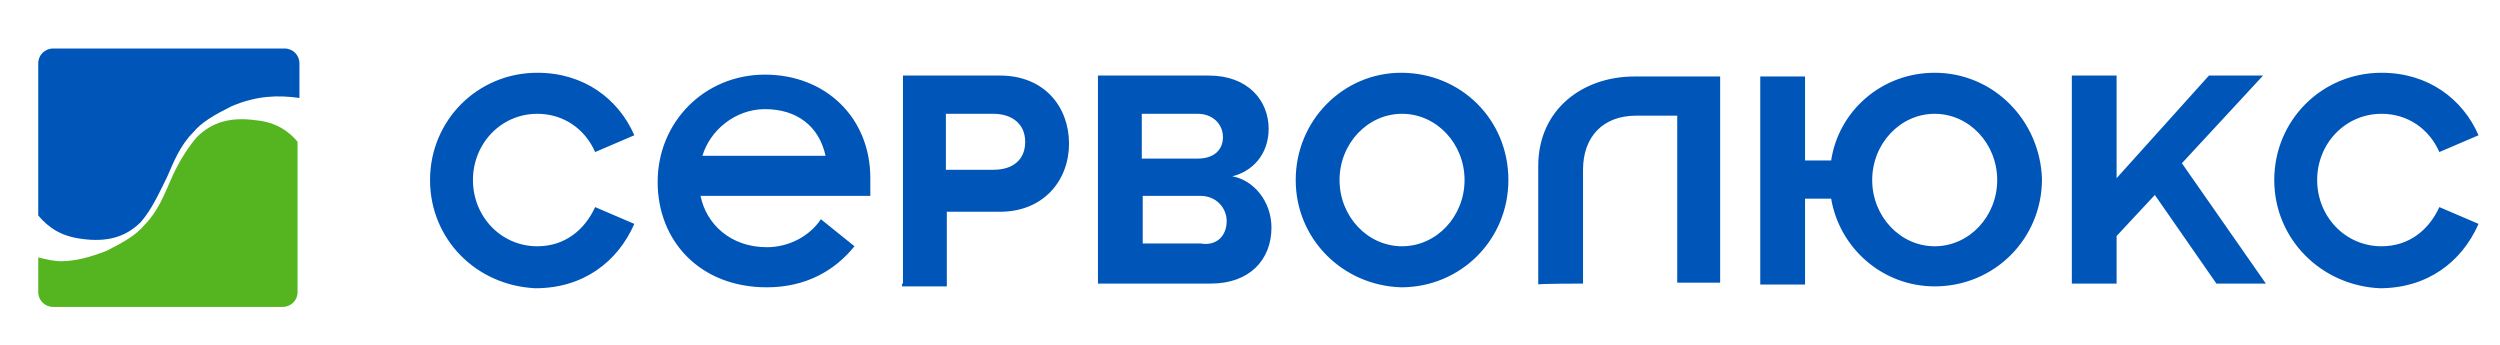 <?xml version="1.0" encoding="UTF-8" standalone="no"?>
<svg xmlns="http://www.w3.org/2000/svg" xmlns:xlink="http://www.w3.org/1999/xlink" xmlns:serif="http://www.serif.com/" width="100%" height="100%" viewBox="0 0 268 37" version="1.1" xml:space="preserve" style="fill-rule:evenodd;clip-rule:evenodd;stroke-linejoin:round;stroke-miterlimit:2;">
    <g transform="matrix(1,0,0,1,-15,-130)">
        <path d="M23.7,155.6C26.5,156 28.5,155.4 30.1,153.8C31.3,152.4 32,150.8 32.9,149C33.6,147.4 34.3,145.6 35.7,144.2C36.6,143.1 38,142.3 39.8,141.4C42.6,140.2 44.9,140.2 47.1,140.5L47.1,136.8C47.1,135.9 46.4,135.2 45.5,135.2L20.7,135.2C19.8,135.2 19.1,135.9 19.1,136.8L19.1,153.1C20.2,154.4 21.5,155.3 23.7,155.6" style="fill:rgb(0,86,184);fill-rule:nonzero;"></path>
    </g>
    <g transform="matrix(1,0,0,1,-15,-130)">
        <path d="M42.5,142.9C39.7,142.5 37.7,143.1 36.1,144.7C34.9,146.1 34,147.7 33.3,149.3C32.6,150.9 31.9,152.7 30.5,154.1C29.6,155.2 28.2,156 26.4,156.9C24.6,157.6 23,158 21.6,158C20.7,158 20,157.8 19.1,157.6L19.1,161.3C19.1,162.2 19.8,162.9 20.7,162.9L45.3,162.9C46.2,162.9 46.9,162.2 46.9,161.3L46.9,145.2C46,144.1 44.6,143.1 42.5,142.9" style="fill:rgb(85,181,33);fill-rule:nonzero;"></path>
    </g>
    <g transform="matrix(1,0,0,1,-15,-130)">
        <path d="M184.7,160.4L184.7,148.2C184.7,144.7 186.8,142.4 190.4,142.4L194.8,142.4L194.8,160.3L199.4,160.3L199.4,138.2L190.2,138.2C184.7,138.2 179.9,141.7 179.9,147.8L179.9,160.5C179.9,160.4 184.7,160.4 184.7,160.4ZM111.8,160.4L111.8,138.1L122.2,138.1C127,138.1 129.6,141.5 129.6,145.4C129.6,149.3 126.9,152.7 122.2,152.7L116.5,152.7L116.5,160.7L111.7,160.7L111.7,160.4L111.8,160.4ZM124.9,145.2C124.9,143.3 123.5,142.2 121.5,142.2L116.4,142.2L116.4,148.2L121.5,148.2C123.5,148.2 124.9,147.2 124.9,145.2M252.6,160.4L257.9,160.4L248.9,147.5L257.6,138.1L251.8,138.1L241.9,149.1L241.9,138.1L237.1,138.1L237.1,160.4L241.9,160.4L241.9,155.3L246,150.9L252.6,160.4ZM132.7,160.4L132.7,138.1L144.6,138.1C148.8,138.1 151,140.8 151,143.8C151,146.6 149.2,148.4 147.1,148.9C149.4,149.3 151.3,151.6 151.3,154.4C151.3,157.8 149,160.4 144.8,160.4L132.7,160.4ZM146.1,144.7C146.1,143.3 145,142.2 143.4,142.2L137.4,142.2L137.4,147L143.4,147C145.1,147 146.1,146.1 146.1,144.7M146.5,153.7C146.5,152.3 145.4,151 143.7,151L137.5,151L137.5,156.1L143.7,156.1C145.4,156.4 146.5,155.3 146.5,153.7M61.1,149.3C61.1,142.9 66.2,137.8 72.6,137.8C77.6,137.8 81.3,140.6 83,144.5L78.8,146.3C77.7,143.8 75.4,142.2 72.6,142.2C68.7,142.2 65.7,145.4 65.7,149.3C65.7,153.2 68.7,156.4 72.6,156.4C75.6,156.4 77.7,154.6 78.8,152.2L83,154C81.2,158.1 77.5,160.9 72.4,160.9C66,160.6 61.1,155.6 61.1,149.3M258.8,149.3C258.8,142.9 263.9,137.8 270.3,137.8C275.3,137.8 279,140.6 280.7,144.5L276.5,146.3C275.4,143.8 273.1,142.2 270.3,142.2C266.4,142.2 263.4,145.4 263.4,149.3C263.4,153.2 266.4,156.4 270.3,156.4C273.3,156.4 275.4,154.6 276.5,152.2L280.7,154C278.9,158.1 275.2,160.9 270.1,160.9C263.8,160.6 258.8,155.6 258.8,149.3M172,149.3C172,145.4 169,142.2 165.3,142.2C161.6,142.2 158.6,145.4 158.6,149.3C158.6,153.2 161.6,156.4 165.3,156.4C169,156.4 172,153.2 172,149.3M153.9,149.3C153.9,142.9 159,137.8 165.2,137.8C171.6,137.8 176.7,142.8 176.7,149.3C176.7,155.7 171.6,160.8 165.2,160.8C158.9,160.6 153.9,155.6 153.9,149.3M103,153.5C101.8,155.3 99.6,156.5 97.2,156.5C93.3,156.5 90.7,154 90.1,151L108.3,151L108.3,149.1C108.3,142.6 103.5,138 97,138C90.5,138 85.5,143.1 85.5,149.5C85.5,155.9 90.1,160.8 97.2,160.8C101.4,160.8 104.5,159 106.6,156.4L103,153.5ZM97,141.7C100.4,141.7 102.8,143.5 103.5,146.7L90.3,146.7C91.1,144 93.8,141.7 97,141.7M222.4,137.8C216.7,137.8 212.1,141.9 211.3,147.2L208.5,147.2L208.5,138.2L203.7,138.2L203.7,160.5L208.5,160.5L208.5,151.3L211.3,151.3C212.2,156.6 216.8,160.7 222.4,160.7C228.8,160.7 233.9,155.6 233.9,149.2C233.7,142.9 228.7,137.8 222.4,137.8ZM222.4,156.4C218.7,156.4 215.7,153.2 215.7,149.3C215.7,145.4 218.7,142.2 222.4,142.2C226.1,142.2 229.1,145.4 229.1,149.3C229.1,153.2 226.1,156.4 222.4,156.4Z" style="fill:rgb(0,86,184);fill-rule:nonzero;"></path>
    </g>
</svg>
